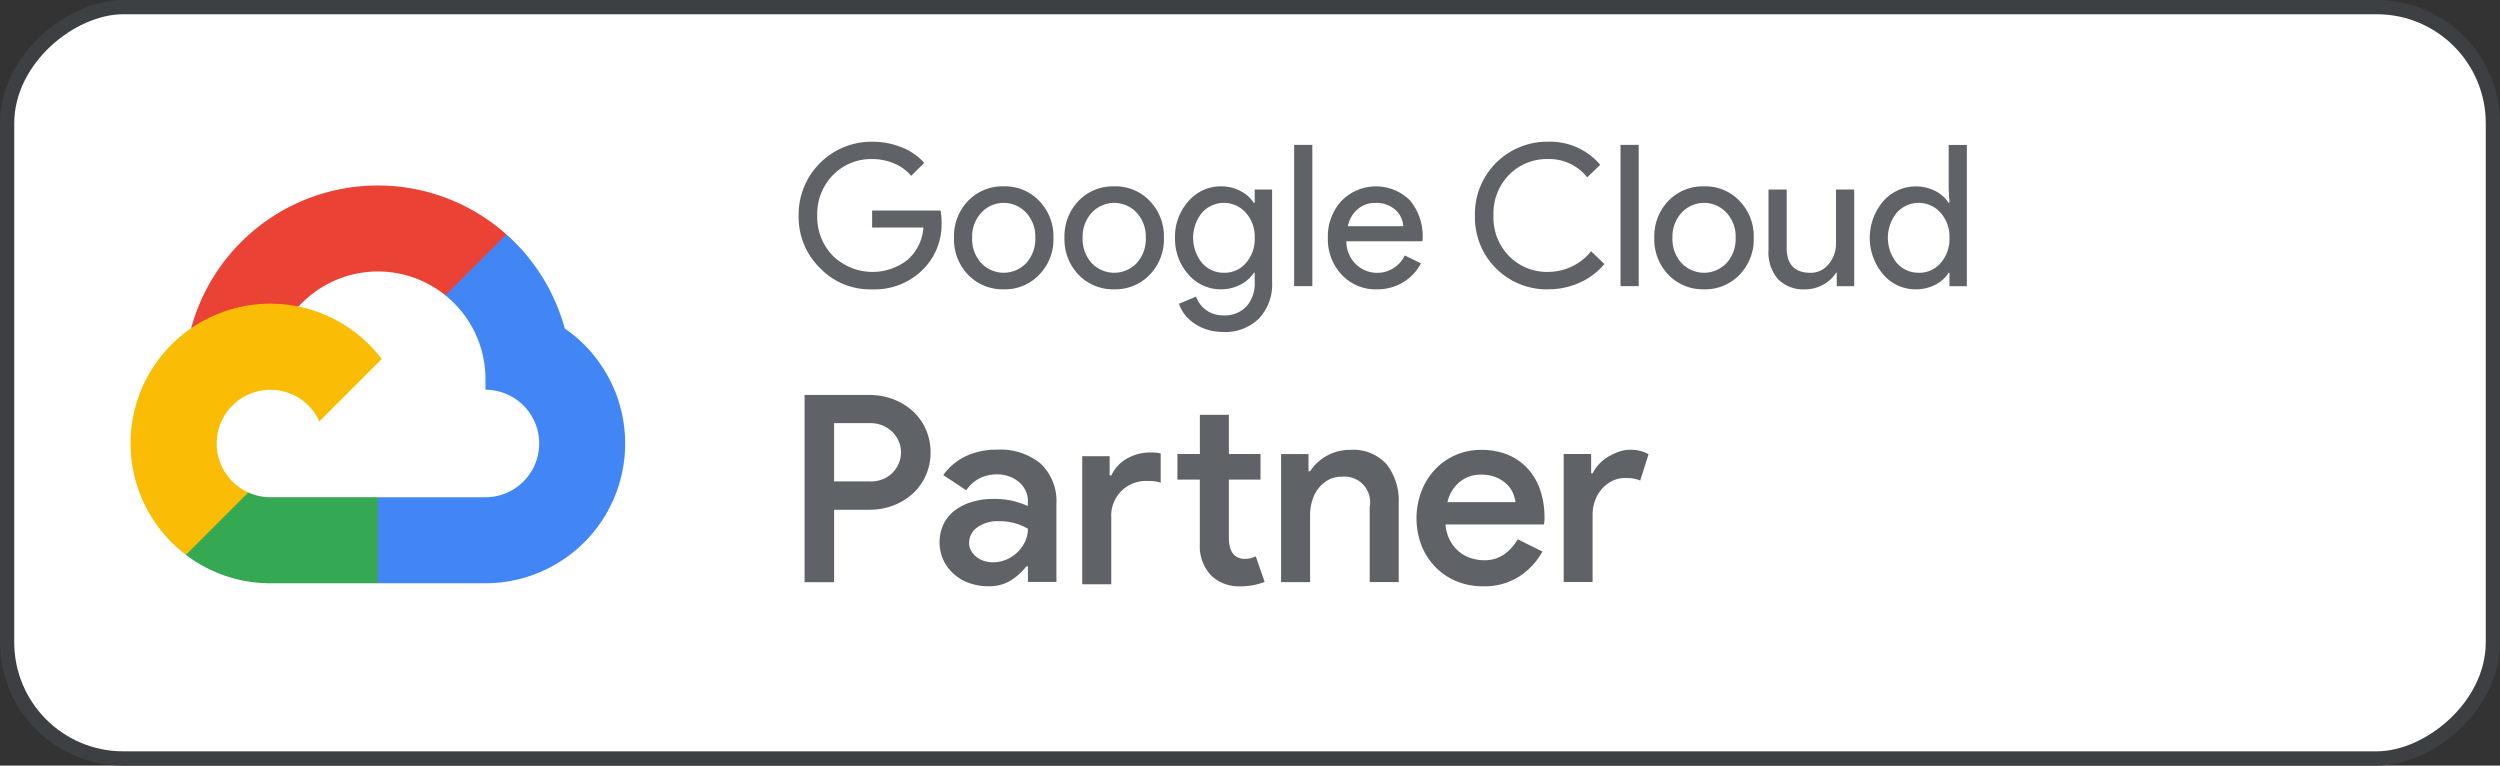 <svg id="Artwork" xmlns="http://www.w3.org/2000/svg" width="350.909" height="107.458" viewBox="0 0 350.909 107.458">
  <rect x="0" y="0" width="350.909" height="107.458" fill="#333333" stroke="none"/>
  <g id="グループ_4" data-name="グループ 4" transform="translate(1 1)">
    <rect id="長方形_1" data-name="長方形 1" width="105.458" height="348.909" rx="16.3" transform="translate(0 105.458) rotate(-90)" fill="#fff" stroke="#3c4043" stroke-width="2"/>
    <g id="グループ_1" data-name="グループ 1" transform="translate(111.933 54.436)">
      <path id="パス_1" data-name="パス 1" d="M152.79,101.087V74.82h9.1a9.355,9.355,0,0,1,3.318.59,8.563,8.563,0,0,1,2.736,1.652,7.652,7.652,0,0,1,1.851,2.551,7.846,7.846,0,0,1,.678,3.282,7.729,7.729,0,0,1-2.529,5.8,8.484,8.484,0,0,1-2.736,1.652,9.355,9.355,0,0,1-3.318.59h-4.955v10.162H152.79ZM162,86.965a4.659,4.659,0,0,0,1.836-.347,3.983,3.983,0,0,0,1.357-.937,4.1,4.1,0,0,0,.841-1.32,3.861,3.861,0,0,0,.295-1.467,3.934,3.934,0,0,0-.295-1.5,4.214,4.214,0,0,0-.841-1.305A4.367,4.367,0,0,0,162,78.78h-5.066v8.178H162Z" transform="translate(-152.79 -74.82)" fill="#5f6368"/>
      <path id="パス_2" data-name="パス 2" d="M190.883,101.618h-.221a8.682,8.682,0,0,1-2.094,1.925,5.742,5.742,0,0,1-3.267.863,7.79,7.79,0,0,1-2.677-.457,6.5,6.5,0,0,1-2.168-1.283,6.074,6.074,0,0,1-1.445-1.947,6.065,6.065,0,0,1,.037-5.044,5.422,5.422,0,0,1,1.578-1.91,7.416,7.416,0,0,1,2.4-1.195,10.374,10.374,0,0,1,3.009-.42,11.247,11.247,0,0,1,3.009.347,14.591,14.591,0,0,1,1.836.642v-.7a3.364,3.364,0,0,0-.347-1.5,3.749,3.749,0,0,0-.951-1.195,4.342,4.342,0,0,0-1.379-.767,4.763,4.763,0,0,0-1.615-.273,5.468,5.468,0,0,0-2.441.531,5.216,5.216,0,0,0-1.925,1.7L179,88.8a8.3,8.3,0,0,1,3.193-2.662,10.052,10.052,0,0,1,4.329-.9,8.878,8.878,0,0,1,6.18,1.984,7.252,7.252,0,0,1,2.183,5.649V103.8h-4v-2.2Zm0-5.28a7.779,7.779,0,0,0-1.8-.767,7.891,7.891,0,0,0-2.271-.295,4.883,4.883,0,0,0-3.046.878,2.62,2.62,0,0,0-1.136,2.131,2.2,2.2,0,0,0,.295,1.158,3.113,3.113,0,0,0,.752.863,3.236,3.236,0,0,0,1.062.553,4.12,4.12,0,0,0,1.231.184,4.7,4.7,0,0,0,1.888-.383,5.056,5.056,0,0,0,2.618-2.507,4.148,4.148,0,0,0,.406-1.8Z" transform="translate(-159.536 -77.556)" fill="#5f6368"/>
      <path id="パス_3" data-name="パス 3" d="M209.5,87.11h.221a5.3,5.3,0,0,1,2.22-2.382,6.548,6.548,0,0,1,3.281-.841,7.79,7.79,0,0,1,.863.037,4.054,4.054,0,0,1,.568.111v4.107a4.126,4.126,0,0,0-.789-.2,7.465,7.465,0,0,0-1.01-.052,4.863,4.863,0,0,0-5.14,5.14v9.358H205.64V84.411h3.849v2.714Zm12.654.59h-3.156V84.1h3.156V78.6h4.071v5.5h4.439v3.6h-4.439v8.215a5.067,5.067,0,0,0,.147,1.246,2.491,2.491,0,0,0,.442.944,2,2,0,0,0,1.578.715,3.7,3.7,0,0,0,.914-.089,3.954,3.954,0,0,0,.693-.273l1.246,3.6a9.68,9.68,0,0,1-1.615.457,9.976,9.976,0,0,1-1.91.162,5.886,5.886,0,0,1-2.271-.413,5.49,5.49,0,0,1-1.726-1.121,5.976,5.976,0,0,1-1.578-4.38V87.707Z" transform="translate(-166.667 -75.813)" fill="#5f6368"/>
      <path id="パス_4" data-name="パス 4" d="M247.339,88.279h.221a6.669,6.669,0,0,1,5.649-3.009,6.26,6.26,0,0,1,5.1,2.035A8.238,8.238,0,0,1,260,92.718v11.113H255.93V93.264A3.586,3.586,0,0,0,252,89.046a3.842,3.842,0,0,0-1.873.442,4.491,4.491,0,0,0-1.394,1.195,5.158,5.158,0,0,0-.878,1.726,6.9,6.9,0,0,0-.295,2.035v9.395H243.49V85.86h3.849v2.419Z" transform="translate(-176.606 -77.564)" fill="#5f6368"/>
      <path id="パス_5" data-name="パス 5" d="M286.946,99.542a9.79,9.79,0,0,1-3.23,3.488,9.047,9.047,0,0,1-5.132,1.394,9.5,9.5,0,0,1-3.724-.715,8.814,8.814,0,0,1-2.95-2,9.187,9.187,0,0,1-1.947-3.023,10.764,10.764,0,0,1-.03-7.522,9.452,9.452,0,0,1,1.851-3.046A8.786,8.786,0,0,1,278.4,85.28a9.523,9.523,0,0,1,3.724.7,7.86,7.86,0,0,1,2.773,1.947,8.429,8.429,0,0,1,1.74,3.009,11.9,11.9,0,0,1,.6,3.849v.332a1.977,1.977,0,0,0-.037.332,1.346,1.346,0,0,0-.037.295H273.341a5.617,5.617,0,0,0,.627,2.234,5.2,5.2,0,0,0,1.268,1.578,4.92,4.92,0,0,0,1.667.914,5.778,5.778,0,0,0,1.8.295,4.752,4.752,0,0,0,2.9-.841,7,7,0,0,0,1.873-2.094l3.488,1.726ZM283.17,92.61a5.251,5.251,0,0,0-.347-1.231,3.8,3.8,0,0,0-.841-1.246,4.987,4.987,0,0,0-1.467-.973,5.365,5.365,0,0,0-2.183-.406,4.572,4.572,0,0,0-3.023,1.047,5.119,5.119,0,0,0-1.7,2.81h9.572Z" transform="translate(-183.376 -77.567)" fill="#5f6368"/>
      <path id="パス_6" data-name="パス 6" d="M297.287,85.847h3.849v2.714h.221a5.045,5.045,0,0,1,.9-1.305,5.975,5.975,0,0,1,1.283-1.032,8.712,8.712,0,0,1,1.5-.7,4.567,4.567,0,0,1,1.519-.273,5.874,5.874,0,0,1,1.5.17,4.876,4.876,0,0,1,1.136.457l-1.172,3.7a3.666,3.666,0,0,0-.9-.273,6.937,6.937,0,0,0-1.195-.089,4,4,0,0,0-1.814.406,4.814,4.814,0,0,0-1.453,1.106,5.135,5.135,0,0,0-.973,1.659,5.8,5.8,0,0,0-.347,2.028v9.4H297.28V85.84Z" transform="translate(-190.731 -77.559)" fill="#5f6368"/>
    </g>
    <g id="グループ_2" data-name="グループ 2" transform="translate(111.099 18.893)">
      <path id="パス_7" data-name="パス 7" d="M171.718,37.785a8.943,8.943,0,0,1-2.463,6.622,9.56,9.56,0,0,1-7.286,2.935,9.746,9.746,0,0,1-7.315-2.994,10.016,10.016,0,0,1-2.994-7.367A10.224,10.224,0,0,1,161.969,26.62a11.052,11.052,0,0,1,4.13.774,8.256,8.256,0,0,1,3.186,2.19l-1.829,1.829a6.254,6.254,0,0,0-2.367-1.733,7.856,7.856,0,0,0-3.119-.627,7.46,7.46,0,0,0-5.486,2.242,7.808,7.808,0,0,0-2.212,5.678,7.808,7.808,0,0,0,2.212,5.678,7.983,7.983,0,0,0,10.42.583,6.628,6.628,0,0,0,2.271-4.572h-7.2V36.28h9.609a8.911,8.911,0,0,1,.14,1.5Z" transform="translate(-151.66 -26.62)" fill="#5f6368"/>
      <path id="パス_8" data-name="パス 8" d="M181.23,42.337A7.164,7.164,0,0,1,183.2,37.16a6.71,6.71,0,0,1,5.014-2.05,6.622,6.622,0,0,1,4.985,2.05,7.12,7.12,0,0,1,1.991,5.177,7.085,7.085,0,0,1-1.991,5.177,6.622,6.622,0,0,1-4.985,2.05,6.71,6.71,0,0,1-5.014-2.05A7.164,7.164,0,0,1,181.23,42.337Zm2.551,0a4.983,4.983,0,0,0,1.276,3.547,4.349,4.349,0,0,0,6.312,0,4.983,4.983,0,0,0,1.276-3.547,4.91,4.91,0,0,0-1.276-3.517,4.286,4.286,0,0,0-6.312,0A4.946,4.946,0,0,0,183.781,42.337Z" transform="translate(-159.425 -28.849)" fill="#5f6368"/>
      <path id="パス_9" data-name="パス 9" d="M202.26,42.337a7.164,7.164,0,0,1,1.969-5.177,6.71,6.71,0,0,1,5.014-2.05,6.622,6.622,0,0,1,4.985,2.05,7.12,7.12,0,0,1,1.991,5.177,7.085,7.085,0,0,1-1.991,5.177,6.622,6.622,0,0,1-4.985,2.05,6.71,6.71,0,0,1-5.014-2.05A7.164,7.164,0,0,1,202.26,42.337Zm2.551,0a4.983,4.983,0,0,0,1.276,3.547,4.349,4.349,0,0,0,6.312,0,4.983,4.983,0,0,0,1.276-3.547,4.91,4.91,0,0,0-1.276-3.517,4.286,4.286,0,0,0-6.312,0A4.946,4.946,0,0,0,204.811,42.337Z" transform="translate(-164.947 -28.849)" fill="#5f6368"/>
      <path id="パス_10" data-name="パス 10" d="M230.084,55.551a7.634,7.634,0,0,1-2.131-.288,6.757,6.757,0,0,1-1.814-.819,6,6,0,0,1-1.4-1.246,5.114,5.114,0,0,1-.885-1.608l2.411-1a3.839,3.839,0,0,0,1.438,1.91,4.046,4.046,0,0,0,2.382.723,4.2,4.2,0,0,0,3.237-1.246,4.849,4.849,0,0,0,1.165-3.436V47.241h-.111a4.942,4.942,0,0,1-1.954,1.7,5.855,5.855,0,0,1-2.669.627,6.007,6.007,0,0,1-4.572-2.08,7.529,7.529,0,0,1-1.88-5.155,7.416,7.416,0,0,1,1.88-5.125,5.969,5.969,0,0,1,4.572-2.1,5.762,5.762,0,0,1,2.669.627,4.993,4.993,0,0,1,1.954,1.7h.111V35.56h2.441V48.553a6.93,6.93,0,0,1-1.858,5.125,6.746,6.746,0,0,1-4.985,1.88Zm.081-8.311a3.9,3.9,0,0,0,3.075-1.357,5.031,5.031,0,0,0,1.246-3.547,4.981,4.981,0,0,0-1.246-3.517,4.1,4.1,0,0,0-6.15,0,5.587,5.587,0,0,0,0,7.035A3.987,3.987,0,0,0,230.165,47.241Z" transform="translate(-170.471 -28.849)" fill="#5f6368"/>
      <path id="パス_11" data-name="パス 11" d="M248.531,27.22V47.049H245.98V27.22Z" transform="translate(-176.427 -26.778)" fill="#5f6368"/>
      <path id="パス_12" data-name="パス 12" d="M259.273,49.573a6.52,6.52,0,0,1-4.933-2.05,7.236,7.236,0,0,1-1.939-5.177,7.331,7.331,0,0,1,1.88-5.162,6.775,6.775,0,0,1,9.631-.111,7.834,7.834,0,0,1,1.785,5.472l-.029.28H255a4.432,4.432,0,0,0,1.327,3.215,4.291,4.291,0,0,0,6.865-1.224l2.271,1.106a6.743,6.743,0,0,1-2.537,2.684,6.969,6.969,0,0,1-3.672.966ZM255.2,40.71h7.78a3.368,3.368,0,0,0-1.15-2.338,4.022,4.022,0,0,0-2.78-.929,3.7,3.7,0,0,0-2.478.885A4.23,4.23,0,0,0,255.2,40.71Z" transform="translate(-178.113 -28.852)" fill="#5f6368"/>
      <path id="パス_13" data-name="パス 13" d="M290.692,47.341a10.082,10.082,0,0,1-10.3-10.361,10.128,10.128,0,0,1,10.3-10.361,9.216,9.216,0,0,1,7.286,3.237l-1.829,1.77a6.762,6.762,0,0,0-5.457-2.574,7.442,7.442,0,0,0-5.509,2.212,7.72,7.72,0,0,0-2.19,5.708,7.72,7.72,0,0,0,2.19,5.708,7.477,7.477,0,0,0,5.509,2.212,7.751,7.751,0,0,0,6.01-2.905l1.858,1.8A9.635,9.635,0,0,1,295.1,46.4a10.522,10.522,0,0,1-4.4.929Z" transform="translate(-185.462 -26.62)" fill="#5f6368"/>
      <path id="パス_14" data-name="パス 14" d="M310.651,27.22V47.049H308.1V27.22Z" transform="translate(-192.738 -26.778)" fill="#5f6368"/>
      <path id="パス_15" data-name="パス 15" d="M314.53,42.337A7.164,7.164,0,0,1,316.5,37.16a6.71,6.71,0,0,1,5.014-2.05,6.622,6.622,0,0,1,4.985,2.05,7.12,7.12,0,0,1,1.991,5.177,7.084,7.084,0,0,1-1.991,5.177,6.622,6.622,0,0,1-4.985,2.05,6.71,6.71,0,0,1-5.014-2.05A7.164,7.164,0,0,1,314.53,42.337Zm2.551,0a4.983,4.983,0,0,0,1.276,3.547,4.349,4.349,0,0,0,6.312,0,4.983,4.983,0,0,0,1.276-3.547,4.909,4.909,0,0,0-1.276-3.517,4.286,4.286,0,0,0-6.312,0A4.946,4.946,0,0,0,317.081,42.337Z" transform="translate(-194.427 -28.849)" fill="#5f6368"/>
      <path id="パス_16" data-name="パス 16" d="M348.29,49.288h-2.441v-1.88h-.111a4.539,4.539,0,0,1-1.785,1.659,5.125,5.125,0,0,1-2.507.664,5.008,5.008,0,0,1-3.835-1.423,5.7,5.7,0,0,1-1.342-4.056V35.72h2.551v8.362c.059,2.212,1.173,3.326,3.348,3.326a3.2,3.2,0,0,0,2.551-1.231,4.449,4.449,0,0,0,1.025-2.95V35.72H348.3V49.288Z" transform="translate(-200.135 -29.01)" fill="#5f6368"/>
      <path id="パス_17" data-name="パス 17" d="M361.992,47.5a5.98,5.98,0,0,1-4.572-2.1,7.924,7.924,0,0,1,0-10.25,6.079,6.079,0,0,1,7.3-1.467,4.813,4.813,0,0,1,1.9,1.689h.111l-.111-1.88V27.23h2.551V47.059h-2.441v-1.88h-.111a4.758,4.758,0,0,1-1.9,1.689A5.9,5.9,0,0,1,361.992,47.5Zm.413-2.33a3.9,3.9,0,0,0,3.075-1.357,5.031,5.031,0,0,0,1.246-3.547,4.981,4.981,0,0,0-1.246-3.517,4.1,4.1,0,0,0-6.15,0,5.587,5.587,0,0,0,0,7.035A3.987,3.987,0,0,0,362.405,45.171Z" transform="translate(-205.195 -26.78)" fill="#5f6368"/>
    </g>
    <g id="グループ_3" data-name="グループ 3" transform="translate(17.329 25.035)">
      <path id="パス_18" data-name="パス 18" d="M71.718,50.377l2.227.044,6.039-6.039.295-2.559A27.147,27.147,0,0,0,36.02,55.015a3.282,3.282,0,0,1,2.065-.118l12.079-1.984s.627-1.025.937-.966a15.062,15.062,0,0,1,20.618-1.571Z" transform="translate(-27.525 -34.95)" fill="#ea4335"/>
      <path id="パス_19" data-name="パス 19" d="M97.262,57.465A27.283,27.283,0,0,0,89.069,44.25l-8.561,8.561a15.074,15.074,0,0,1,5.626,11.74v1.512a7.544,7.544,0,1,1-.007,15.088H71.032L69.52,82.669v9.055l1.512,1.5H86.127A19.614,19.614,0,0,0,97.254,57.457Z" transform="translate(-36.321 -37.392)" fill="#4285f4"/>
      <path id="パス_20" data-name="パス 20" d="M46.885,106.127h15.08V94.048H46.885a7.466,7.466,0,0,1-3.112-.678l-2.175.664-6.047,6.047-.531,2.043a19.524,19.524,0,0,0,11.858,4Z" transform="translate(-27.262 -50.29)" fill="#34a853"/>
      <path id="パス_21" data-name="パス 21" d="M44.123,57.45A19.613,19.613,0,0,0,32.272,92.7l8.753-8.753A7.54,7.54,0,1,1,51,73.976l8.753-8.753A19.591,19.591,0,0,0,44.123,57.45Z" transform="translate(-24.5 -40.858)" fill="#fbbc05"/>
    </g>
  </g>
</svg>
